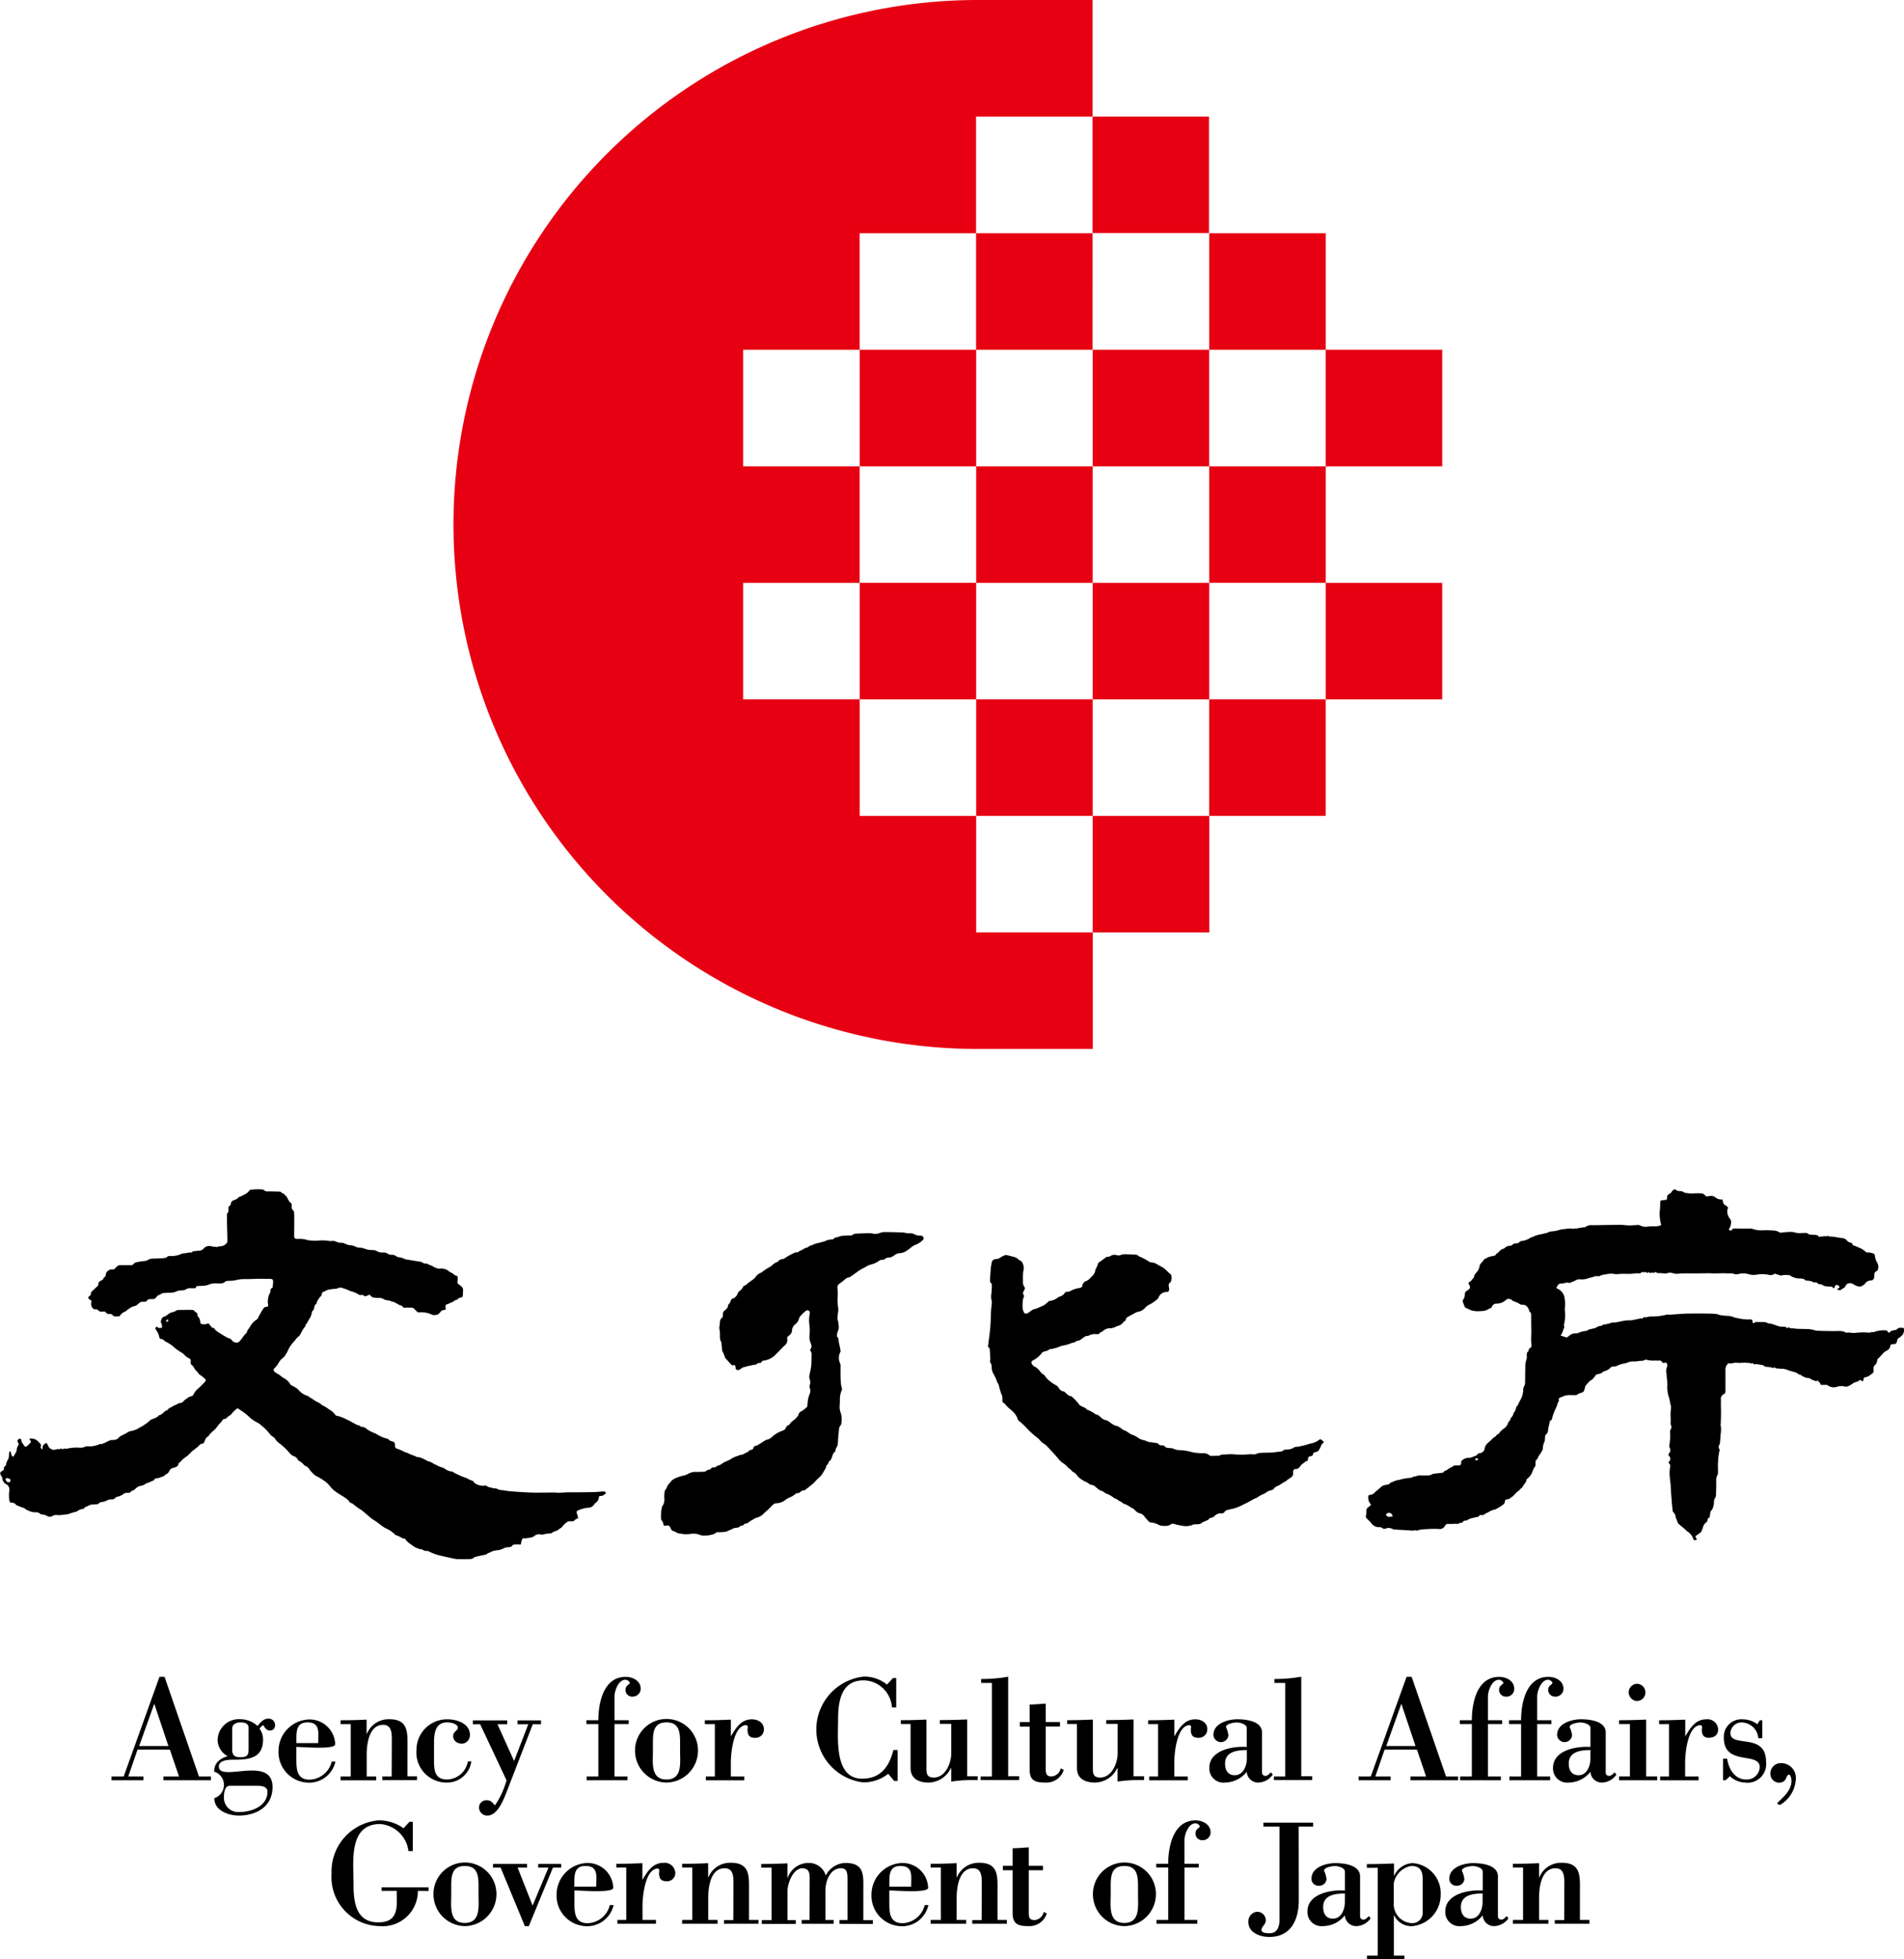 <svg xmlns="http://www.w3.org/2000/svg" width="78.057" height="80.32" viewBox="0 0 78.057 80.32"><g transform="translate(-565 -7052)"><g transform="translate(569.571 7120.733)"><path d="M10.868,136.671v-.156h.64l-.375-1.1H9.807l-.38,1.1h.624v.156H8.74v-.156h.5l1.467-4.084h.208l1.41,4.084h.489v.156Zm-.375-3.137-.619,1.733h1.2Z" transform="translate(-8.74 -132.425)"/><path d="M19.1,136.209c-.12,0-.208-.12-.25-.213-.073.005-.125.088-.167.135a.724.724,0,0,1,.146.453c0,.786-.63.822-1.218.822-.193,0-.593.01-.593.276,0,.676,2.2-.484,2.2.848,0,.791-.656,1.165-1.379,1.165-.427,0-1.009-.2-1.009-.713a.57.57,0,0,0-.005-1.087c0-.364.234-.536.552-.635a.773.773,0,0,1-.411-.645.871.871,0,0,1,.937-.869,1.048,1.048,0,0,1,.7.276c.114-.14.239-.3.447-.3a.261.261,0,0,1,.271.25C19.323,136.131,19.245,136.209,19.1,136.209Zm-.583,2.263H17.47c-.219,0-.245.307-.245.468a.585.585,0,0,0,.64.609c.484,0,1.145-.234,1.145-.827C19.011,138.467,18.693,138.472,18.516,138.472Zm-.276-2.336c0-.213-.135-.26-.328-.26-.172,0-.349.062-.349.26v.859c0,.229.1.307.323.307.245,0,.349-.042.349-.307v-.859Z" transform="translate(-12.616 -134.003)"/><path d="M23.055,138.376a1.251,1.251,0,0,1-1.155-1.285,1.294,1.294,0,0,1,1.223-1.3,1.048,1.048,0,0,1,1.1,1.015c0,.229-1.322.109-1.592.109v.5c0,.411.016.843.546.843a.969.969,0,0,0,.905-.744h.151A1.1,1.1,0,0,1,23.055,138.376Zm.031-2.466c-.411,0-.453.3-.453.635v.213h.895c0-.12.005-.229.005-.343C23.534,136.092,23.445,135.91,23.086,135.91Z" transform="translate(-15.053 -134.037)"/><path d="M28.5,138.273v-.156h.385l.005-1.493c0-.271,0-.624-.354-.624-.593,0-.676.812-.676,1.228v.89h.39v.156H26.79v-.156h.416v-2.149H26.79v-.156c.354,0,.713-.01,1.067-.026v.583h.01a.963.963,0,0,1,.916-.6c.812,0,.749.578.749,1.192v1.15h.39v.156H28.5Z" transform="translate(-17.398 -134.027)"/><path d="M33.993,138.371a1.234,1.234,0,0,1-1.223-1.348,1.25,1.25,0,0,1,1.275-1.244c.38,0,.916.172.916.635a.353.353,0,0,1-.307.364c-.2,0-.38-.1-.38-.317,0-.177.193-.224.193-.333,0-.172-.3-.224-.432-.224-.51,0-.546.468-.546.869v.687c0,.421.036.786.541.786a.893.893,0,0,0,.848-.744h.14A1,1,0,0,1,33.993,138.371Z" transform="translate(-20.267 -134.032)"/><path d="M39.666,136.011l-1.082,2.8c-.125.317-.369.952-.786.952a.336.336,0,0,1-.338-.312.3.3,0,0,1,.3-.317c.208,0,.224.088.354.208a3.439,3.439,0,0,0,.473-1.025l-1.082-2.3h-.3v-.156h1.41v.156h-.4l.682,1.509.583-1.509h-.442v-.156H40v.156h-.333Z" transform="translate(-22.392 -134.07)"/><path d="M48.049,133.242a.271.271,0,0,1-.286-.276c0-.193.161-.208.177-.291a.213.213,0,0,0-.182-.125c-.286,0-.447.453-.447.687v.973h.583v.156H47.31v2.149h.531v.156H46.17v-.156h.479v-2.149H46.16v-.156h.489c0-.708.208-1.779,1.119-1.779.286,0,.619.161.619.489A.331.331,0,0,1,48.049,133.242Z" transform="translate(-26.69 -132.425)"/><path d="M51.28,138.371a1.305,1.305,0,0,1-1.29-1.28,1.291,1.291,0,1,1,2.581,0A1.309,1.309,0,0,1,51.28,138.371Zm.557-1.53c0-.442.021-.937-.557-.937s-.557.489-.557.937v.25c0,.473-.1,1.155.557,1.155s.557-.682.557-1.155Z" transform="translate(-28.527 -134.032)"/><path d="M57.524,136.53c-.3,0-.3-.26-.271-.468l-.057-.052c-.546,0-.64,1.191-.64,1.53v.578h.552v.156H55.532v-.156H55.9v-2.149H55.49v-.156c.359,0,.713-.01,1.067-.026v.687c.2-.338.416-.7.859-.7.245,0,.494.13.494.406A.339.339,0,0,1,57.524,136.53Z" transform="translate(-31.165 -134.027)"/><path d="M67.47,136.7l-.25-.3a1.611,1.611,0,0,1-1.051.349,2.183,2.183,0,0,1,.047-4.334,1.471,1.471,0,0,1,.952.328l.245-.265h.135v1.2h-.177a1.18,1.18,0,0,0-1.16-1.108c-.921,0-1.046.859-1.046,1.6,0,.78-.166,2.43.983,2.43.765,0,1.108-.489,1.285-1.176h.172v1.27H67.47Z" transform="translate(-35.377 -132.42)"/><path d="M73,138.334v-.546H72.98a1.025,1.025,0,0,1-.905.588c-.406,0-.744-.151-.744-.6v-1.8h-.4v-.156c.349,0,.7-.01,1.051-.026v1.93c0,.245-.01.447.3.447.484,0,.718-.6.718-1v-1.2h-.468v-.156c.375,0,.744-.01,1.119-.026v2.331h.432v.156A6.263,6.263,0,0,0,73,138.334Z" transform="translate(-38.572 -134.037)"/><path d="M77.22,136.666v-.156h.463v-3.835h-.442v-.161a6.092,6.092,0,0,0,1.108-.094V136.5H78.8v.156H77.22Z" transform="translate(-41.589 -132.42)"/><path d="M81.366,137.781c-.421,0-.65-.078-.65-.536v-1.759h-.4V135.3h.4v-.718c.219,0,.442-.026.661-.036v.754h.583v.182h-.583v1.707c0,.187,0,.343.239.343a.419.419,0,0,0,.375-.333l.125.062A.745.745,0,0,1,81.366,137.781Z" transform="translate(-43.076 -133.442)"/><path d="M86.106,138.334v-.546H86.09a1.025,1.025,0,0,1-.905.588c-.406,0-.744-.151-.744-.6v-1.8h-.4v-.156c.349,0,.7-.01,1.051-.026v1.93c0,.245-.01.447.3.447.484,0,.718-.6.718-1v-1.2h-.468v-.156c.375,0,.744-.01,1.119-.026v2.331h.432v.156A6.263,6.263,0,0,0,86.106,138.334Z" transform="translate(-44.861 -134.037)"/><path d="M92.454,136.53c-.3,0-.3-.26-.271-.468l-.052-.052c-.546,0-.64,1.191-.64,1.53v.578h.552v.156H90.462v-.156h.364v-2.149H90.42v-.156c.359,0,.713-.01,1.072-.026v.687c.2-.338.416-.7.859-.7.245,0,.494.13.494.406A.348.348,0,0,1,92.454,136.53Z" transform="translate(-47.921 -134.027)"/><path d="M97.254,138.366a.463.463,0,0,1-.479-.442,1.155,1.155,0,0,1-.895.442.578.578,0,0,1-.64-.6c0-.734.973-.9,1.535-.859v-.775c0-.161-.281-.229-.406-.229-.1,0-.447.047-.447.187a1.119,1.119,0,0,1,.1.343.308.308,0,0,1-.614-.021c0-.473.6-.64.978-.64.364,0,1.015.073,1.015.546v1.655a.134.134,0,0,0,.146.12c.078,0,.166-.094.219-.146l.073.094A.739.739,0,0,1,97.254,138.366Zm-.479-1.332c-.385,0-.89.057-.89.552,0,.265.109.479.4.479.354,0,.494-.4.494-.687v-.343Z" transform="translate(-50.233 -134.027)"/><path d="M100.33,136.666v-.156h.463v-3.835h-.442v-.161a6,6,0,0,0,1.1-.094V136.5h.447v.156H100.33Z" transform="translate(-52.675 -132.42)"/><path d="M109.128,136.671v-.156h.64l-.375-1.1h-1.327l-.38,1.1h.624v.156H107v-.156h.5l1.467-4.084h.208l1.41,4.084h.494v.156Zm-.375-3.137-.619,1.733h1.2Z" transform="translate(-55.874 -132.425)"/><path d="M116.874,133.242a.275.275,0,0,1-.291-.276c0-.193.161-.208.177-.291a.214.214,0,0,0-.187-.125c-.281,0-.447.453-.447.687v.973h.583v.156h-.583v2.149h.531v.156h-1.67v-.156h.479v-2.149h-.494v-.156h.494c0-.708.208-1.779,1.119-1.779.291,0,.619.161.619.489A.313.313,0,0,1,116.874,133.242Z" transform="translate(-59.697 -132.425)"/><path d="M120.749,133.242a.275.275,0,0,1-.291-.276c0-.193.161-.208.177-.291a.213.213,0,0,0-.182-.125c-.281,0-.447.453-.447.687v.973h.583v.156h-.583v2.149h.531v.156h-1.67v-.156h.479v-2.149h-.494v-.156h.494c0-.708.208-1.779,1.119-1.779.291,0,.619.161.619.489A.326.326,0,0,1,120.749,133.242Z" transform="translate(-61.558 -132.425)"/><path d="M124.334,138.366a.463.463,0,0,1-.479-.442,1.155,1.155,0,0,1-.895.442.578.578,0,0,1-.64-.6c0-.734.973-.9,1.535-.859v-.775c0-.161-.281-.229-.406-.229-.1,0-.447.047-.447.187a1.119,1.119,0,0,1,.1.343.308.308,0,0,1-.614-.021c0-.473.6-.64.978-.64.364,0,1.015.073,1.015.546v1.655c0,.078.078.12.151.12s.167-.094.213-.146l.073.094A.739.739,0,0,1,124.334,138.366Zm-.479-1.332c-.385,0-.89.057-.89.552,0,.265.109.479.4.479.359,0,.489-.4.489-.687Z" transform="translate(-63.223 -134.027)"/><path d="M127.52,136.934v-.156h.447v-2.149h-.447v-.156c.369,0,.739-.01,1.113-.026v2.331h.453v.156Zm.728-3.247a.369.369,0,0,1-.333-.375.358.358,0,0,1,.333-.333.354.354,0,1,1,0,.708Z" transform="translate(-65.717 -132.689)"/><path d="M132.714,136.53c-.3,0-.3-.26-.271-.468l-.057-.052c-.546,0-.64,1.191-.64,1.53v.578h.552v.156h-1.577v-.156h.364v-2.149h-.406v-.156c.359,0,.713-.01,1.072-.026v.687c.2-.338.416-.7.859-.7a.435.435,0,0,1,.489.406C133.1,136.42,132.933,136.53,132.714,136.53Z" transform="translate(-67.233 -134.027)"/><path d="M136.615,138.371a.949.949,0,0,1-.614-.26l-.182.167h-.1v-.885h.167c.062.416.307.853.78.853a.53.53,0,0,0,.557-.5c0-.661-1.472-.031-1.472-1.212a.716.716,0,0,1,.775-.754,1.01,1.01,0,0,1,.6.2l.1-.161h.1v.734h-.161a.7.7,0,0,0-.645-.645.458.458,0,0,0-.5.432c0,.63,1.462-.047,1.462,1.181A.764.764,0,0,1,136.615,138.371Z" transform="translate(-69.651 -134.032)"/><path d="M139.851,140.937c-.057,0-.125-.01-.12-.078.25-.245.578-.51.578-.905,0-.057-.031-.25-.1-.25-.146,0-.057.328-.427.328a.362.362,0,0,1-.338-.385.422.422,0,0,1,.447-.416.6.6,0,0,1,.593.676A1.3,1.3,0,0,1,139.851,140.937Z" transform="translate(-71.435 -135.687)"/><path d="M29.618,146.628a1.441,1.441,0,0,1-1.561,1.446,2.009,2.009,0,0,1-1.977-2.159A2.1,2.1,0,0,1,28,143.74a1.719,1.719,0,0,1,1.03.323l.245-.265h.135v1.2h-.177a1.268,1.268,0,0,0-1.16-1.108c-1.3,0-1.093,1.525-1.093,2.43,0,.728.073,1.6,1.015,1.6.65,0,.775-.375.76-.942l-.005-.349H28.13v-.146h1.925v.151Z" transform="translate(-17.058 -137.85)"/><path d="M35.4,149.681a1.305,1.305,0,0,1-1.29-1.28,1.291,1.291,0,1,1,2.581,0A1.312,1.312,0,0,1,35.4,149.681Zm.557-1.535c0-.442.016-.931-.562-.931s-.557.489-.557.931v.25c0,.473-.1,1.155.557,1.155s.562-.682.562-1.155Z" transform="translate(-20.91 -139.457)"/><path d="M41.256,147.321l-.989,2.4h-.161l-.994-2.4H38.8v-.151h1.394v.151h-.385l.614,1.556.65-1.556h-.421v-.151h.942v.151Z" transform="translate(-23.159 -139.495)"/><path d="M44.965,149.686A1.251,1.251,0,0,1,43.81,148.4a1.3,1.3,0,0,1,1.223-1.3,1.048,1.048,0,0,1,1.1,1.015c0,.224-1.322.109-1.592.109v.5c0,.411.016.843.546.843a.969.969,0,0,0,.905-.744h.156A1.113,1.113,0,0,1,44.965,149.686Zm.026-2.466c-.411,0-.453.3-.453.635v.213h.895c0-.12.01-.229.01-.343C45.444,147.4,45.35,147.22,44.991,147.22Z" transform="translate(-25.563 -139.462)"/><path d="M50.554,147.834c-.3,0-.3-.26-.271-.468l-.052-.052c-.546,0-.64,1.191-.64,1.53v.578h.552v.156H48.562v-.156h.364v-2.149H48.52v-.151c.354,0,.713-.01,1.067-.026v.687c.2-.338.416-.7.859-.7a.435.435,0,0,1,.489.406A.334.334,0,0,1,50.554,147.834Z" transform="translate(-27.822 -139.452)"/><path d="M55.417,149.583v-.156H55.8l.005-1.493c0-.271,0-.63-.359-.63-.6,0-.676.812-.676,1.228v.89h.385v.156H53.7v-.156h.416v-2.149H53.7v-.151c.359,0,.713-.01,1.067-.026v.583h.01a.958.958,0,0,1,.916-.6c.812,0,.749.578.749,1.192v1.15h.39v.156H55.417Z" transform="translate(-30.307 -139.452)"/><path d="M63.14,149.587v-.156h.328v-1.66c0-.2.005-.463-.26-.463-.463,0-.645.541-.645.921v1.2H62.9v.156H61.59v-.156h.323l.005-1.733c0-.213-.047-.385-.3-.385-.385,0-.609.619-.609.937v1.186h.338v.156H59.956v-.156h.4v-2.149H59.93v-.151c.364,0,.718-.01,1.077-.026v.593h.01a.9.9,0,0,1,.853-.609.717.717,0,0,1,.708.515.934.934,0,0,1,.8-.515c.812,0,.739.526.739,1.145v1.2h.39v.156Z" transform="translate(-33.295 -139.457)"/><path d="M69.775,149.686A1.251,1.251,0,0,1,68.62,148.4a1.3,1.3,0,0,1,1.223-1.3,1.048,1.048,0,0,1,1.1,1.015c0,.224-1.322.109-1.592.109v.5c0,.411.016.843.546.843a.969.969,0,0,0,.905-.744h.151A1.1,1.1,0,0,1,69.775,149.686Zm.031-2.466c-.411,0-.453.3-.453.635v.213h.895c0-.12.005-.229.005-.343C70.254,147.4,70.16,147.22,69.806,147.22Z" transform="translate(-37.464 -139.462)"/><path d="M74.987,149.583v-.156h.385l.005-1.493c0-.271,0-.63-.354-.63-.593,0-.676.812-.676,1.228v.89h.39v.156H73.28v-.156H73.7v-2.149H73.28v-.151c.359,0,.713-.01,1.067-.026v.583h.01a.963.963,0,0,1,.916-.6c.812,0,.749.578.749,1.192v1.15h.385v.156h-1.42Z" transform="translate(-39.699 -139.452)"/><path d="M80.026,149.091c-.421,0-.65-.078-.65-.536V146.8h-.4v-.182h.4V145.9c.224,0,.442-.026.661-.036v.754h.583v.182h-.583V148.5c0,.193,0,.343.239.343a.414.414,0,0,0,.375-.333l.125.062A.745.745,0,0,1,80.026,149.091Z" transform="translate(-42.433 -138.867)"/><path d="M87.36,149.681a1.3,1.3,0,0,1-1.29-1.28,1.291,1.291,0,1,1,2.581,0A1.312,1.312,0,0,1,87.36,149.681Zm.557-1.535c0-.442.016-.931-.562-.931s-.557.489-.557.931v.25c0,.473-.1,1.155.557,1.155s.562-.682.562-1.155Z" transform="translate(-45.834 -139.457)"/><path d="M92.954,144.552a.271.271,0,0,1-.286-.276c0-.193.161-.208.177-.291a.213.213,0,0,0-.182-.125c-.281,0-.447.453-.447.687v.973H92.8v.151h-.583v2.149h.526v.156H91.07v-.156h.479V145.67H91.06v-.151h.489c0-.708.208-1.779,1.119-1.779.286,0,.619.161.619.494A.322.322,0,0,1,92.954,144.552Z" transform="translate(-48.228 -137.85)"/><path d="M100.38,144.076l.005,3.018c0,.775-.3,1.509-1.207,1.509-.369,0-.859-.161-.859-.609a.391.391,0,0,1,.354-.421.35.35,0,0,1,.359.359c0,.156-.177.25-.177.385s.245.135.333.135c.328,0,.406-.291.406-.557v-3.814h-.661v-.161h2.04v.161h-.593Z" transform="translate(-51.71 -137.936)"/><path d="M104.984,149.686a.463.463,0,0,1-.479-.442,1.155,1.155,0,0,1-.895.442.578.578,0,0,1-.64-.6c0-.728.968-.9,1.535-.859v-.775c0-.161-.281-.229-.406-.229-.1,0-.447.047-.447.193a1.069,1.069,0,0,1,.1.343.292.292,0,0,1-.3.271.285.285,0,0,1-.317-.286c0-.473.593-.64.978-.64.364,0,1.015.073,1.015.546V149.3a.134.134,0,0,0,.146.12c.078,0,.167-.094.213-.146l.073.094A.739.739,0,0,1,104.984,149.686Zm-.479-1.337c-.385,0-.89.057-.89.552,0,.265.109.479.4.479.354,0,.489-.39.489-.687Z" transform="translate(-53.941 -139.462)"/><path d="M109.523,149.691a.776.776,0,0,1-.754-.442h-.01V150.9h.432v.156h-1.535V150.9h.442v-3.6h-.447v-.151c.369,0,.744-.01,1.113-.026v.5h.01a.871.871,0,0,1,.754-.515,1.239,1.239,0,0,1,1.15,1.285A1.287,1.287,0,0,1,109.523,149.691Zm.416-1.925c0-.333-.1-.541-.468-.541a.88.88,0,0,0-.718.713v.812a.779.779,0,0,0,.708.817.427.427,0,0,0,.479-.473Z" transform="translate(-56.186 -139.467)"/><path d="M115.844,149.686a.463.463,0,0,1-.479-.442,1.155,1.155,0,0,1-.895.442.578.578,0,0,1-.64-.6c0-.728.973-.9,1.535-.859v-.775c0-.161-.281-.229-.406-.229-.1,0-.447.047-.447.193a1.069,1.069,0,0,1,.1.343.292.292,0,0,1-.3.271.285.285,0,0,1-.317-.286c0-.473.593-.64.978-.64.364,0,1.015.073,1.015.546V149.3a.134.134,0,0,0,.146.12c.083,0,.166-.094.213-.146l.073.094A.755.755,0,0,1,115.844,149.686Zm-.484-1.337c-.385,0-.89.057-.89.552,0,.265.114.479.4.479.354,0,.489-.39.489-.687Z" transform="translate(-59.15 -139.462)"/><path d="M120.877,149.583v-.156h.385l.005-1.493c0-.271,0-.63-.359-.63-.6,0-.676.812-.676,1.228v.89h.385v.156H119.16v-.156h.416v-2.149h-.416v-.151c.354,0,.713-.01,1.072-.026v.583h.01a.963.963,0,0,1,.916-.6c.812,0,.749.578.749,1.192v1.15h.39v.156h-1.42Z" transform="translate(-61.707 -139.452)"/></g><g transform="translate(565 7100.744)"><path d="M23.658,107.493c-.062.031-.125.047-.156.1-.016.021-.073.026-.109.031s-.068-.01-.1-.005a.2.2,0,0,0-.083.031.745.745,0,0,0-.187.172c-.052.078-.14.1-.2.161a.062.062,0,0,1-.047.026.464.464,0,0,0-.193.088c-.031.026-.088.021-.13.026a.805.805,0,0,0-.161.021.364.364,0,0,1-.182.016.3.3,0,0,0-.26.073.315.315,0,0,1-.151.057c-.073.01-.14.026-.208.031a.337.337,0,0,1-.1-.01.452.452,0,0,0-.073.208c0,.052-.026.062-.078.052s-.25-.005-.271.031c-.052.083-.125.078-.213.083a.417.417,0,0,0-.177.057.643.643,0,0,1-.26.068.782.782,0,0,0-.265.078c-.047.031-.114.036-.156.088-.01.016-.052.016-.083.021-.125.026-.25.052-.375.083a.1.1,0,0,0-.042.021.252.252,0,0,1-.177.068c-.125.005-.25.005-.38.005-.057,0-.12,0-.177-.005-.073-.01-.146-.026-.219-.042-.2-.047-.411-.088-.614-.146a2.975,2.975,0,0,1-.3-.125.186.186,0,0,0-.057-.021.279.279,0,0,1-.229-.073c-.005-.005-.021,0-.036,0s-.021.01-.026.005a1.509,1.509,0,0,1-.213-.083c-.078-.042-.14-.1-.213-.146a.791.791,0,0,1-.167-.156c-.016-.021-.036-.052-.052-.052-.12,0-.193-.1-.3-.12a.294.294,0,0,1-.13-.083,1.082,1.082,0,0,0-.3-.2,1.379,1.379,0,0,1-.26-.166,2.844,2.844,0,0,0-.328-.229,1.618,1.618,0,0,1-.146-.12c-.083-.068-.161-.14-.245-.208-.062-.052-.135-.088-.2-.135s-.12-.094-.182-.14a.218.218,0,0,0-.073-.047.167.167,0,0,1-.114-.088.438.438,0,0,0-.125-.114c-.094-.068-.193-.125-.291-.187a2.462,2.462,0,0,1-.224-.161,1.793,1.793,0,0,1-.135-.146A1.065,1.065,0,0,0,13.3,106a2.309,2.309,0,0,0-.39-.239.59.59,0,0,1-.151-.13,1.8,1.8,0,0,1-.13-.151.269.269,0,0,0-.161-.13.144.144,0,0,1-.047-.036.75.75,0,0,0-.208-.172.083.083,0,0,1-.047-.047.282.282,0,0,0-.172-.146.371.371,0,0,1-.172-.135,2.582,2.582,0,0,0-.427-.4.623.623,0,0,1-.166-.182c-.026-.047-.088-.073-.13-.109-.016-.016-.042-.026-.052-.042a2.187,2.187,0,0,0-.39-.4c-.1-.1-.239-.135-.343-.224a.551.551,0,0,0-.057-.036c-.078-.068-.146-.14-.224-.2-.094-.078-.2-.14-.3-.213a.057.057,0,0,0-.078.005,1.3,1.3,0,0,0-.224.224.25.25,0,0,1-.057.047.54.54,0,0,0-.088.062c-.042.036-.078.094-.151.083a.079.079,0,0,0-.052.042.714.714,0,0,1-.13.151c-.042.047-.078.1-.12.151a.6.6,0,0,1-.109.12,1.06,1.06,0,0,0-.224.234c-.005.005-.005.01-.01.016-.109.047-.125.151-.167.239-.016.031-.031.057-.068.057-.1.005-.14.083-.2.135a1,1,0,0,1-.088.068c-.042.036-.083.068-.125.1s-.068.062-.1.1c-.005.005-.016.01-.021.016-.1.114-.26.182-.354.312a.113.113,0,0,1-.047.036.094.094,0,0,0-.052.073c-.01.078-.073.109-.146.135a.671.671,0,0,0-.109.031.2.2,0,0,0-.114.109.247.247,0,0,1-.083.109c-.042.036-.1.052-.135.1-.005.01-.026.01-.042.016l-.161.062a.625.625,0,0,1-.1.016c-.042.005-.078.01-.094.052s-.073.052-.109.068a2.016,2.016,0,0,1-.187.078c-.021.01-.057.01-.073.031a.271.271,0,0,1-.161.073.465.465,0,0,0-.25.13.2.2,0,0,1-.1.068.2.2,0,0,0-.073.042.156.156,0,0,1-.146.057.257.257,0,0,0-.2.068.573.573,0,0,1-.208.088.2.2,0,0,0-.1.052.153.153,0,0,1-.146.057.359.359,0,0,0-.2.052.746.746,0,0,1-.224.062.143.143,0,0,0-.1.052.123.123,0,0,1-.078.036c-.052.005-.1.01-.156.01a.4.4,0,0,0-.208.057.524.524,0,0,1-.078.036c-.021.005-.047.01-.052.021-.036.078-.114.068-.182.088a.679.679,0,0,0-.135.073.1.1,0,0,1-.042.021,2.18,2.18,0,0,0-.328.1c-.114.016-.234.026-.349.042a.63.63,0,0,1-.1-.005.3.3,0,0,0-.2.042.2.2,0,0,1-.213-.005.507.507,0,0,0-.208-.062.113.113,0,0,1-.073-.026.279.279,0,0,0-.229-.062.611.611,0,0,1-.213-.052.636.636,0,0,1-.088-.036.494.494,0,0,1-.088-.052c-.016-.01-.026-.036-.042-.036a1.685,1.685,0,0,1-.271-.1.156.156,0,0,1-.052-.021.236.236,0,0,0-.2-.1c-.047,0-.068-.021-.078-.068a1.176,1.176,0,0,1-.005-.427.285.285,0,0,0-.021-.146.221.221,0,0,0-.1-.109.292.292,0,0,1-.166-.239.2.2,0,0,0-.042-.1c-.047-.083-.052-.083-.036-.161l.146-.1a.11.11,0,0,1,.042-.14c.052-.036.036-.1.062-.151.01-.021.01-.052.026-.068a.394.394,0,0,0,.073-.239.776.776,0,0,1,.01-.109.311.311,0,0,1,.031-.057c.073.068.021.2.14.234.031-.057.062-.109.094-.161a.234.234,0,0,0,.036-.094.514.514,0,0,1,.068-.213.094.094,0,0,0-.01-.12c-.031-.031-.021-.068-.005-.1a.08.08,0,0,1,.083-.047.056.056,0,0,1,.062.057c0,.094.073.151.114.224.031.052.078.052.125.01s.083-.078.125-.12a.075.075,0,0,0,0-.109l-.036-.052a.023.023,0,0,0,.005-.016.392.392,0,0,1,.354.114.272.272,0,0,0,.052.057.126.126,0,0,1,.057.146c-.016.068,0,.083.083.12a.188.188,0,0,1,.078-.224c.052-.047.078-.042.109.016.016.031.026.057.042.088a.285.285,0,0,0,.161.13.251.251,0,0,0,.151-.005.238.238,0,0,1,.135-.01c.021.005.047-.021.073-.031.021.01.047.021.073.036.031-.021.073-.057.114-.021.005.005.021,0,.026,0a1.741,1.741,0,0,1,.546-.047.417.417,0,0,0,.2-.031.371.371,0,0,1,.182-.026.394.394,0,0,0,.135-.005.969.969,0,0,0,.3-.083c.016-.01.057,0,.094,0,0,0,.01-.021.026-.021.146-.031.255-.151.421-.151a.3.3,0,0,0,.265-.114.226.226,0,0,1,.036-.031c.073-.042.151-.078.229-.12.026-.01.047-.031.073-.042a.414.414,0,0,1,.13-.057.9.9,0,0,0,.38-.151.786.786,0,0,0,.094-.047c.036-.021.073-.047.109-.073.1-.057.172-.14.26-.2.036-.026.088-.026.125-.047.062-.036.14-.052.182-.12.005-.005.01-.01.016-.01.109-.016.166-.109.245-.167a.163.163,0,0,1,.052-.026c.016-.005.036-.01.042-.021a.381.381,0,0,1,.166-.12c.047-.021.083-.062.13-.073.088-.026.156-.1.26-.1a.129.129,0,0,0,.078-.042,1.04,1.04,0,0,1,.182-.151.388.388,0,0,1,.161-.078.141.141,0,0,0,.1-.083.663.663,0,0,1,.156-.208,3.588,3.588,0,0,0,.317-.312.074.074,0,0,0-.016-.12,1.124,1.124,0,0,0-.172-.14c-.078-.036-.1-.114-.161-.166a.642.642,0,0,1-.114-.151.261.261,0,0,0-.1-.114c-.021-.01-.026-.057-.031-.083a.448.448,0,0,1,.005-.083.116.116,0,0,0-.073-.1.485.485,0,0,1-.2-.151.462.462,0,0,0-.114-.083c-.068-.047-.135-.088-.2-.135-.031-.021-.062-.052-.094-.078a.814.814,0,0,0-.109-.088,1.168,1.168,0,0,0-.245-.146.093.093,0,0,1-.036-.026.231.231,0,0,0-.151-.083c-.047-.005-.062-.042-.068-.078a.71.71,0,0,0-.14-.3.081.081,0,0,1-.016-.057c.005-.062.052-.083.1-.036s.1.005.156.021a.251.251,0,0,0-.016-.187c-.047-.083,0-.156.031-.224.016-.031.078-.047.12-.068a.688.688,0,0,0,.1-.062.465.465,0,0,1,.213-.109.28.28,0,0,0,.109-.042.262.262,0,0,1,.172-.047c.14,0,.281-.005.421-.005a1.1,1.1,0,0,1,.135.01.07.07,0,0,1,.047.026.144.144,0,0,0,.083.073.074.074,0,0,1,.047.078.157.157,0,0,0,.057.125.257.257,0,0,1,.042.094c.01.036.016.078.026.12a.08.08,0,0,0,.094.062c.057,0,.12.021.177-.021a.071.071,0,0,1,.094.026c.031.042.068.083.1.125a.043.043,0,0,0,.031.021c.068-.005.083.047.114.083a.78.78,0,0,0,.13.1c.088.057.177.114.271.167a.922.922,0,0,0,.161.078.217.217,0,0,1,.114.078.241.241,0,0,0,.245.094.1.1,0,0,0,.042-.021,1.765,1.765,0,0,0,.135-.151.906.906,0,0,1,.177-.219.028.028,0,0,0,.016-.021c.01-.1.1-.161.135-.245a.837.837,0,0,1,.271-.286c.01-.01.031-.016.036-.031a3.872,3.872,0,0,1,.229-.406.152.152,0,0,1,.13-.083c.073-.01.073-.01.073-.083a1.289,1.289,0,0,1-.016-.14.789.789,0,0,1,.016-.109.565.565,0,0,1,.078-.239.159.159,0,0,0,.016-.088c.005-.047.01-.088.062-.109a.061.061,0,0,0,.031-.052c.005-.073.016-.151.016-.224s-.036-.1-.114-.1c-.135,0-.265-.005-.4-.005s-.255.005-.38.01-.255,0-.38.005a1.507,1.507,0,0,0-.213.031.933.933,0,0,1-.265.036c-.052,0-.1.005-.156.01a.067.067,0,0,0-.052.021c-.068.083-.167.073-.26.078-.052.005-.1-.01-.156-.005a.786.786,0,0,0-.286.062.866.866,0,0,1-.286.042.921.921,0,0,1-.12.005c-.042,0-.078.005-.094.052s-.042.042-.078.042H7.788A.317.317,0,0,0,7.6,98.1a.328.328,0,0,1-.156.052l-.172.016a.039.039,0,0,0-.026.005.713.713,0,0,1-.4.078c-.062.005-.125.01-.182.01a.077.077,0,0,0-.047.01c-.078.042-.156.078-.229.12-.01.005-.01.026-.021.042a.168.168,0,0,1-.156.078c-.042,0-.083.005-.125.005a.105.105,0,0,0-.1.057.114.114,0,0,1-.109.047c-.031,0-.057.005-.088.005-.1-.005-.146.078-.219.125a.218.218,0,0,1-.062.042.654.654,0,0,0-.291.135c-.026.021-.052.036-.078.057s-.026.036-.042.036a.4.4,0,0,0-.224.177.064.064,0,0,1-.042.021c-.057.005-.12.005-.177.005a.091.091,0,0,1-.062-.031.141.141,0,0,0-.14-.068.168.168,0,0,1-.161-.068c-.031-.047-.083-.036-.125-.031a.191.191,0,0,1-.193-.062.141.141,0,0,0-.1-.031.144.144,0,0,1-.14-.078.243.243,0,0,1-.036-.2c.016-.068.005-.083-.062-.12s-.083-.1-.021-.14a.151.151,0,0,0,.073-.151v-.016c.1-.088.187-.172.276-.255a.128.128,0,0,0,.026-.078.124.124,0,0,1,.073-.12c.057-.031.135-.057.146-.14.088-.036.078-.125.1-.193a.276.276,0,0,1,.26-.146.1.1,0,0,0,.1-.036.6.6,0,0,1,.135-.12.178.178,0,0,1,.094-.016h.4a.157.157,0,0,0,.151-.068c.016-.026.057-.036.088-.047a1.286,1.286,0,0,1,.151-.031c.052-.01.1-.016.156-.021a.371.371,0,0,0,.2-.062.294.294,0,0,1,.12-.036c.135-.01.265-.01.4-.016.068-.005.135-.016.208-.026.005,0,.016-.005.016-.01.042-.068.109-.057.172-.062a.871.871,0,0,0,.427-.083.458.458,0,0,1,.172-.026.7.7,0,0,1,.229-.031.043.043,0,0,0,.042-.016c.026-.047.073-.036.109-.042l.156-.016a.266.266,0,0,0,.2-.078.316.316,0,0,1,.364-.094.144.144,0,0,0,.047.005l.146.016a.489.489,0,0,1,.125-.031.333.333,0,0,0,.271-.13.131.131,0,0,0,.031-.088c0-.156-.005-.312-.01-.468-.005-.2-.01-.4-.01-.6a.1.1,0,0,1,.021-.068.175.175,0,0,0,.042-.14c0-.068-.016-.14.068-.182.026-.01.031-.057.036-.094a.135.135,0,0,1,.078-.1c.078-.042.177-.057.229-.135.005-.01.021-.016.036-.021a1.013,1.013,0,0,0,.213-.1.436.436,0,0,0,.193-.156.091.091,0,0,1,.073-.036,2.014,2.014,0,0,1,.468-.01.1.1,0,0,1,.062.026.2.2,0,0,0,.172.052c.151,0,.3.005.447.01a.11.11,0,0,1,.109.047c.005.01.021.026.031.021.062,0,.078.057.114.083.088.062.1.167.161.239.01.016.016.042.031.047.083.031.073.1.073.172a.166.166,0,0,0,.068.166c.016.01.021.036.026.057.005.068.01.13.01.2,0,.26,0,.515-.005.77,0,.109.026.135.135.135h.146a1,1,0,0,1,.276.052,2.135,2.135,0,0,0,.447.016,1.721,1.721,0,0,1,.463.021c.021.005.042-.005.068-.005a.351.351,0,0,1,.213.042.407.407,0,0,0,.182.031.434.434,0,0,1,.193.057.469.469,0,0,0,.146.042.643.643,0,0,1,.26.068.388.388,0,0,0,.161.036.8.8,0,0,1,.245.057.455.455,0,0,0,.14.031c.073.01.14.01.213.016a.2.2,0,0,1,.083.026.437.437,0,0,0,.276.068.308.308,0,0,1,.208.062.237.237,0,0,0,.135.031.3.3,0,0,1,.208.068.205.205,0,0,0,.078.031.633.633,0,0,1,.239.068.4.4,0,0,0,.12.031c.083.016.172.026.26.042s.172.026.26.042a.222.222,0,0,1,.094.031.235.235,0,0,0,.161.047.089.089,0,0,1,.036.005c.088.052.193.073.276.13a.532.532,0,0,0,.2.073.141.141,0,0,0,.047,0,.479.479,0,0,1,.39.12c.068.047.161.073.213.14a.121.121,0,0,0,.052.021c.068.021.083.042.083.109,0,.052-.01.1-.01.151a.1.1,0,0,0,.057.109.584.584,0,0,1,.135.114.177.177,0,0,1,.036.114c0,.078-.01.151-.01.224a.085.085,0,0,1-.078.083.169.169,0,0,0-.14.083l-.005.005c-.109,0-.161.1-.26.12a.392.392,0,0,0-.068.031.439.439,0,0,1-.073.031.1.1,0,0,0-.083.14c.021.078.016.088-.073.1a.184.184,0,0,0-.13.073.619.619,0,0,1-.1.1.084.084,0,0,1-.057.026,1.283,1.283,0,0,1-.135.01.152.152,0,0,1-.047-.01,1.009,1.009,0,0,0-.552-.1.1.1,0,0,1-.083-.036c-.187-.187-.12-.156-.4-.161-.031,0-.057.005-.088.005a.113.113,0,0,1-.1-.042c-.01-.016-.021-.036-.036-.042-.151-.026-.26-.161-.421-.172-.062-.052-.14-.036-.213-.057a.322.322,0,0,1-.1-.036.336.336,0,0,0-.213-.052,1.1,1.1,0,0,1-.229-.021c-.031-.005-.057-.036-.083-.057a.589.589,0,0,1-.057-.057,1.085,1.085,0,0,1-.125.052.1.1,0,0,1-.125-.021c-.01-.01-.036-.026-.052-.021-.094.036-.156-.026-.224-.062a1.159,1.159,0,0,0-.224-.083.636.636,0,0,1-.125-.052c-.031-.01-.057-.026-.088-.036-.052-.016-.1-.031-.156-.052a.231.231,0,0,0-.177.01.39.39,0,0,1-.083.026,1.712,1.712,0,0,0-.328.042c-.078.021-.14.078-.224.1-.016.005-.021.042-.026.068a.144.144,0,0,1-.068.12.227.227,0,0,0-.042.052c-.021.031-.042.068-.062.1-.01.021-.031.042-.031.068a.122.122,0,0,1-.057.094.143.143,0,0,0-.042.078c-.016.068-.01.14-.083.187-.016.01-.016.042-.021.057a.792.792,0,0,1-.078.229c-.068.088-.1.193-.172.271l-.005.005c-.01.094-.094.151-.135.234a1.991,1.991,0,0,1-.13.229c-.01.016-.031.021-.047.031-.036.036-.068.073-.1.109a.543.543,0,0,1-.078.1,1.2,1.2,0,0,0-.239.359,1.468,1.468,0,0,1-.135.229.653.653,0,0,1-.125.114.887.887,0,0,0-.12.156.762.762,0,0,1-.167.219.091.091,0,0,0-.01.14.648.648,0,0,0,.114.083.582.582,0,0,1,.151.1.755.755,0,0,0,.151.1.622.622,0,0,1,.239.239.1.1,0,0,0,.031.036,2.061,2.061,0,0,1,.234.13c.047.031.083.088.13.125a.7.7,0,0,0,.291.177.263.263,0,0,1,.088.052c.088.052.172.109.26.167a.183.183,0,0,0,.042.026.709.709,0,0,1,.224.14c.047.026.094.047.14.073.021.01.042.031.062.042s.062.047.094.068a.693.693,0,0,1,.245.213.093.093,0,0,0,.057.042,1.432,1.432,0,0,1,.416.156c.021.01.042.016.062.026.047.021.088.047.135.073.078.042.151.083.229.12.052.021.114.016.151.073a.032.032,0,0,0,.036.01.241.241,0,0,1,.193.078,1.528,1.528,0,0,0,.286.156,1.317,1.317,0,0,1,.172.083,1.282,1.282,0,0,0,.323.146c.026.01.052.01.073.021a.1.1,0,0,1,.057.031.231.231,0,0,0,.13.073c.109.026.135.062.13.172a.118.118,0,0,0,.094.135,1.365,1.365,0,0,1,.239.1c.078.047.166.057.239.1.1.057.213.073.312.13.01.005.016.01.026.01a.6.6,0,0,1,.281.088c.052.021.1.052.156.078.005,0,.01.01.016.01.12.016.208.1.312.14a.163.163,0,0,1,.052.026.526.526,0,0,0,.156.068.463.463,0,0,1,.172.078.516.516,0,0,0,.245.1c.026.005.057.005.073.021a1.137,1.137,0,0,0,.208.109,2.359,2.359,0,0,0,.359.146.671.671,0,0,1,.083.047,1.059,1.059,0,0,0,.114.047.137.137,0,0,1,.1.073c.021.036.068.052.1.078a.589.589,0,0,0,.338.062c.026,0,.062-.005.078.005.073.078.187.062.271.1a.088.088,0,0,0,.026.01.229.229,0,0,1,.182.042.629.629,0,0,0,.2.031,2.709,2.709,0,0,0,.286.042c.265.021.531.042.791.052.208.01.416.005.624.005.125,0,.25-.005.38-.005.057,0,.109.01.167.01.114,0,.229-.01.349-.016.354-.005.708,0,1.061-.01.14,0,.281-.016.427-.026.01,0,.026-.005.036,0,.031.01.078,0,.088.047s-.026.052-.052.073a.2.2,0,0,1-.156.062.06.06,0,0,0-.073.068.315.315,0,0,1-.151.229c-.01.01-.026.021-.031.036a.292.292,0,0,1-.271.151,1.436,1.436,0,0,0-.4.109c-.057.021-.068.052-.052.114a1.111,1.111,0,0,0,.047.14A.066.066,0,0,0,23.658,107.493ZM.238,105.849c-.01.005-.042.01-.047.026a.057.057,0,0,0,.005.057A.158.158,0,0,0,.244,106a.091.091,0,0,0,.13-.01.082.082,0,0,0-.031-.114C.311,105.864.28,105.859.238,105.849Zm6.52-6.41c.062.01.083-.016.094-.052,0-.01-.005-.031-.016-.036a.055.055,0,0,0-.042.005C6.784,99.381,6.774,99.407,6.758,99.438Z" transform="translate(0.045 -94.003)"/><g transform="translate(27.093 1.763)"><path d="M77.8,102.923c.016-.125.031-.25.047-.38.021-.161.042-.317.052-.479.016-.2.016-.4.026-.593.005-.109.021-.219.031-.328a.341.341,0,0,0-.005-.1.681.681,0,0,1-.01-.307,2.884,2.884,0,0,0,.016-.369.064.064,0,0,0-.021-.042c-.068-.047-.052-.114-.052-.177.01-.151.021-.307.031-.458l.016-.094c.005-.026.01-.057.016-.083a.179.179,0,0,1,.187-.182.32.32,0,0,0,.166-.057.963.963,0,0,1,.193-.1.1.1,0,0,1,.078-.005c.088.021.177.042.265.068a.389.389,0,0,1,.219.114.125.125,0,0,0,.042.031.2.2,0,0,1,.13.14.417.417,0,0,1,.036.239.7.7,0,0,0-.026.182q-.008.2,0,.39a.261.261,0,0,0,.047.125.11.11,0,0,1,.005.14c-.01.021-.026.047-.036.068a.111.111,0,0,0,0,.12.1.1,0,0,1,.005.12.591.591,0,0,0-.031.13,2.354,2.354,0,0,0-.01.271.487.487,0,0,0,.031.151c.036.12.109.14.213.068.057-.036.109-.078.166-.114a.466.466,0,0,1,.12-.042c.005,0,.016.005.021,0,.109-.052.229-.094.333-.151a1.646,1.646,0,0,0,.182-.151.138.138,0,0,1,.073-.026.613.613,0,0,0,.3-.13.285.285,0,0,1,.078-.042.317.317,0,0,0,.208-.146.126.126,0,0,1,.1-.052.288.288,0,0,0,.135-.031.977.977,0,0,1,.359-.12l.057-.016a.089.089,0,0,0,.073-.083.251.251,0,0,1,.182-.2.28.28,0,0,0,.083-.052c.047-.042.083-.083.125-.125a.424.424,0,0,0,.146-.26.332.332,0,0,1,.042-.1.752.752,0,0,0,.057-.135.131.131,0,0,1,.073-.1c.083-.057.167-.12.25-.182.021-.016.047-.036.068-.031a.22.22,0,0,0,.14-.036.275.275,0,0,1,.239-.031.23.23,0,0,0,.166-.005.562.562,0,0,1,.208-.031c.125,0,.25.01.375.016a.207.207,0,0,1,.151.052.458.458,0,0,0,.052.031,2.112,2.112,0,0,1,.385.208.173.173,0,0,0,.1.026.548.548,0,0,1,.2.062c.083.057.182.1.265.151a1.046,1.046,0,0,1,.146.12c.052.047.1.1.151.14a.126.126,0,0,1,.052.1.588.588,0,0,1,0,.135.212.212,0,0,1-.052.114c-.078.052-.062.125-.052.193,0,.026.01.052.01.078-.01.1-.031.12-.13.12a.35.35,0,0,0-.3.213.184.184,0,0,1-.042.068,1.479,1.479,0,0,1-.333.234.458.458,0,0,0-.172.125.493.493,0,0,1-.3.172c-.016.005-.036.005-.047.01-.135.073-.271.14-.4.219a.092.092,0,0,0-.047.068.118.118,0,0,1-.078.1.063.063,0,0,0-.026.026.4.4,0,0,1-.245.161c-.052.016-.094.047-.146.062a.555.555,0,0,1-.156.031.392.392,0,0,0-.3.12.2.2,0,0,1-.057.031c-.016.01-.047.01-.052.026-.042.073-.114.068-.177.062a.482.482,0,0,0-.281.057.132.132,0,0,1-.078.016.269.269,0,0,0-.146.068c-.078.052-.146.13-.255.135a.073.073,0,0,0-.047.016c-.052.062-.135.052-.2.078a1.532,1.532,0,0,1-.343.1.585.585,0,0,0-.135.042,1.468,1.468,0,0,1-.161.057c-.057.016-.114.031-.172.042h-.021c-.026.005-.062.005-.078.021-.083.088-.239.047-.312.161a.926.926,0,0,1-.328.271l-.047.031a.076.076,0,0,0-.026.1.218.218,0,0,0,.114.13.638.638,0,0,1,.213.177.542.542,0,0,0,.177.166c.031.016.047.062.073.088a.623.623,0,0,0,.125.135,1.456,1.456,0,0,0,.291.2.244.244,0,0,1,.1.094c.057.073.1.151.213.161.026,0,.052.031.078.052.068.057.125.14.229.146a.053.053,0,0,1,.042.026,1.932,1.932,0,0,1,.3.323.118.118,0,0,0,.062.047c.057.031.12.057.177.088a.2.2,0,0,1,.052.042c.01.01.021.026.036.031a1.02,1.02,0,0,1,.25.125c.021.01.036.026.057.036s.021.031.036.031c.14.005.2.14.312.193.016.01.036.031.052.031.13.005.208.1.307.161a.618.618,0,0,0,.13.068.589.589,0,0,1,.271.14.282.282,0,0,0,.078.047.841.841,0,0,1,.2.109.578.578,0,0,0,.2.1,1.091,1.091,0,0,1,.213.125.691.691,0,0,0,.245.088c.031.01.057.026.088.036.016.005.031.016.047.021.114.016.229.036.349.052a.109.109,0,0,1,.083.042.135.135,0,0,0,.125.052.157.157,0,0,1,.151.062.1.1,0,0,0,.068.036,1.112,1.112,0,0,0,.13.016.443.443,0,0,1,.12.016c.177.1.375.052.557.1.016.005.036,0,.052.005a2.005,2.005,0,0,0,.609.088.355.355,0,0,1,.276.088.163.163,0,0,0,.1.021c.088,0,.182-.005.271-.005.01,0,.021.005.031,0,.1-.073.224-.042.338-.057a1.617,1.617,0,0,1,.317.005,4.17,4.17,0,0,0,.624-.01.565.565,0,0,1,.094.005.306.306,0,0,0,.177-.031.373.373,0,0,1,.109-.026c.156-.01.317-.01.473-.016.14-.01.281-.031.421-.047.01,0,.026,0,.031-.01.083-.088.2-.057.3-.078a.488.488,0,0,0,.146-.052.26.26,0,0,1,.161-.052.253.253,0,0,0,.062-.005c.114-.026.229-.047.343-.083.094-.031.193-.052.286-.078a.735.735,0,0,0,.208-.114.074.074,0,0,1,.114.005.525.525,0,0,0,.094.078.863.863,0,0,0-.068.073.266.266,0,0,0-.057.083.544.544,0,0,1-.057.125.209.209,0,0,1-.187.14.088.088,0,0,0-.083.078.091.091,0,0,1-.094.083c-.078.01-.114.047-.114.12a.078.078,0,0,1-.073.088c-.026.005-.047.031-.073.052s-.052.036-.078.057a.327.327,0,0,0-.062.057c-.057.078-.109.161-.229.156a.089.089,0,0,0-.088.078.268.268,0,0,0-.01.057c.031.146-.073.208-.177.271l-.047.031a.51.51,0,0,1-.12.088c-.1.047-.187.13-.3.172a.287.287,0,0,0-.135.1.184.184,0,0,1-.125.073.545.545,0,0,0-.213.1.3.3,0,0,1-.068.042,1.136,1.136,0,0,0-.271.146c-.042.031-.1.042-.151.073-.135.068-.26.151-.4.208a1.922,1.922,0,0,1-.479.193c-.078.01-.151.036-.229.052-.026.01-.057.021-.068.042a.158.158,0,0,1-.177.088.359.359,0,0,0-.276.13.3.3,0,0,1-.068.042c-.057.016-.13.01-.156.083,0,.005-.01.01-.016.01-.073.036-.151.068-.229.1-.005.005-.016.005-.016.01-.073.088-.177.068-.271.078a.238.238,0,0,0-.088.005.754.754,0,0,1-.489.047,2.4,2.4,0,0,1-.323-.073c-.031-.005-.083-.01-.1.01a.385.385,0,0,1-.276.073.5.5,0,0,1-.3-.073.736.736,0,0,0-.245-.062.187.187,0,0,1-.125-.068c-.047-.068-.12-.12-.161-.193a.322.322,0,0,0-.208-.125.308.308,0,0,1-.1-.057c-.078-.052-.125-.146-.229-.167a.906.906,0,0,0-.312-.166.488.488,0,0,1-.062-.047c-.005-.005-.01-.021-.016-.021-.094-.021-.151-.094-.234-.13-.021-.01-.057-.016-.073-.031a1.141,1.141,0,0,0-.317-.182c-.042-.021-.078-.047-.12-.073a.173.173,0,0,0-.052-.031c-.146-.031-.224-.146-.333-.219a.214.214,0,0,0-.088-.036.189.189,0,0,1-.135-.057.45.45,0,0,0-.083-.052,1.15,1.15,0,0,1-.354-.229.281.281,0,0,0-.047-.062c-.031-.036-.062-.083-.1-.1a.317.317,0,0,1-.125-.094.381.381,0,0,0-.083-.073c-.01-.01-.031-.016-.042-.031a1.038,1.038,0,0,0-.271-.229,1.128,1.128,0,0,1-.182-.2l-.146-.161c-.1-.109-.2-.219-.3-.323a.486.486,0,0,0-.1-.073.846.846,0,0,1-.2-.187,1.956,1.956,0,0,0-.161-.13c-.088-.073-.172-.151-.255-.229a3.455,3.455,0,0,0-.4-.385.14.14,0,0,1-.057-.078.814.814,0,0,0-.265-.369,1.57,1.57,0,0,1-.265-.26c-.005-.005-.005-.016-.01-.016-.1-.031-.094-.109-.088-.182a.487.487,0,0,0-.052-.224,2.36,2.36,0,0,1-.094-.328.506.506,0,0,0-.057-.12c-.005-.016-.021-.026-.021-.042a1.556,1.556,0,0,0-.151-.328.6.6,0,0,1-.068-.3.316.316,0,0,0-.042-.135.144.144,0,0,1-.021-.12.221.221,0,0,0,.01-.057c-.01-.14-.016-.286-.031-.427A.468.468,0,0,1,77.8,102.923Z" transform="translate(-64.389 -98.225)"/><path d="M58.027,104.544c.01-.088.016-.187.031-.291a1.105,1.105,0,0,1,.052-.187.365.365,0,0,0,.021-.286.2.2,0,0,1,.005-.135.373.373,0,0,0-.005-.213.3.3,0,0,1-.021-.135c.016-.1.042-.2.062-.307.01-.052.016-.1.021-.156.005-.135.01-.271.01-.4a.248.248,0,0,0-.047-.177c-.01-.016-.016-.052-.005-.062.083-.088.042-.182.01-.271a.7.7,0,0,1-.042-.307,1.726,1.726,0,0,0-.01-.463,1.462,1.462,0,0,1,.021-.427.114.114,0,0,0-.01-.083.1.1,0,0,0-.14-.031,1.258,1.258,0,0,0-.265.26.322.322,0,0,0-.036.1.44.44,0,0,1-.125.182.345.345,0,0,0-.151.255.278.278,0,0,1-.135.229.122.122,0,0,0-.062.135.287.287,0,0,1-.125.281c-.036.031-.062.068-.1.1-.073.078-.151.156-.229.234a1.135,1.135,0,0,1-.146.13.888.888,0,0,1-.364.14c-.01.005-.026,0-.042.005-.047.021-.047.094-.114.088a.184.184,0,0,0-.135.052c-.031.026-.088.021-.135.031l-.135.031-.068.016a.005.005,0,0,1-.005-.005c-.057.016-.109.036-.167.047A.287.287,0,0,0,55.3,103a.206.206,0,0,1-.14.042c-.042.005-.073-.042-.073-.088a.2.2,0,0,0-.005-.057c-.01-.036-.031-.068-.078-.052a.086.086,0,0,1-.1-.031c-.083-.088-.161-.177-.245-.271-.01-.016-.01-.047-.021-.068-.021-.057-.047-.114-.073-.172a.123.123,0,0,1-.026-.052c-.01-.1-.021-.2-.031-.3,0-.016.01-.036,0-.047-.088-.12-.052-.25-.062-.38-.005-.057-.01-.109-.021-.167,0-.016-.01-.031-.005-.047.01-.088.021-.177.031-.26a.183.183,0,0,1,.062-.13.159.159,0,0,0,.057-.14.176.176,0,0,1,.073-.177c.057-.052.14-.109.135-.208a.04.04,0,0,1,.01-.026.36.36,0,0,0,.109-.193.149.149,0,0,1,.083-.062.356.356,0,0,0,.2-.219.17.17,0,0,1,.057-.078.539.539,0,0,0,.167-.193c.005-.016.021-.031.031-.031.083-.021.135-.094.2-.14.036-.026.073-.047.1-.073a.656.656,0,0,0,.172-.146.433.433,0,0,1,.234-.182.138.138,0,0,0,.031-.026,2.373,2.373,0,0,1,.307-.2.51.51,0,0,0,.12-.088.57.57,0,0,1,.193-.12.044.044,0,0,0,.026-.016.287.287,0,0,1,.213-.109.114.114,0,0,0,.062-.026,2.609,2.609,0,0,1,.427-.234.077.077,0,0,1,.047-.01.166.166,0,0,0,.135-.052c.016-.016.052-.021.073-.031.042-.021.083-.047.12-.068a.35.35,0,0,1,.062-.031.275.275,0,0,0,.151-.073.236.236,0,0,1,.073-.031c.01-.005.021,0,.031-.005a.965.965,0,0,1,.291-.1l.167-.047a.216.216,0,0,0,.068-.016.641.641,0,0,1,.307-.078c.016,0,.042,0,.047-.01.062-.088.177-.073.26-.114a.427.427,0,0,1,.146-.026c.1-.01.213-.01.323-.016a.113.113,0,0,0,.073-.026.283.283,0,0,1,.182-.047c.146-.01.291-.01.437-.016a.7.7,0,0,1,.208.016.462.462,0,0,0,.265-.021.639.639,0,0,1,.193-.042q.375,0,.749.016c.068,0,.14.026.208.031.042.005.088,0,.13.005a.289.289,0,0,1,.12.021.512.512,0,0,0,.286.073.129.129,0,0,1,.109.057.1.1,0,0,1-.016.125.879.879,0,0,1-.3.193.7.7,0,0,0-.172.1,1.555,1.555,0,0,1-.286.2.791.791,0,0,1-.25.052.311.311,0,0,0-.1.042c-.088.047-.161.125-.276.13a.25.25,0,0,0-.182.068.164.164,0,0,1-.1.026.187.187,0,0,0-.13.042.968.968,0,0,1-.359.156.879.879,0,0,0-.187.088c-.021.01-.036.026-.057.036a1.479,1.479,0,0,0-.291.172c-.094.068-.187.135-.281.2a.185.185,0,0,1-.047.021.356.356,0,0,0-.2.109c-.062.047-.12.1-.182.14a.194.194,0,0,0-.1.208,2.2,2.2,0,0,1,.005.369,2.028,2.028,0,0,0,.026.432.674.674,0,0,1-.01.2,2.022,2.022,0,0,0-.021.255c0,.031.021.057.026.088.01.062.016.125.026.187a.46.46,0,0,1-.052.26.753.753,0,0,0-.021.156c0,.01,0,.031.01.036.078.073.052.172.073.255a.6.6,0,0,1,.021.094c.016.073.031.14.042.213a.1.1,0,0,1-.01.068.518.518,0,0,0-.005.463.185.185,0,0,1,.016.057v.4c0,.125.005.245.016.369a1.339,1.339,0,0,0,.042.2.072.072,0,0,1,0,.047.973.973,0,0,0-.083.468c-.005.1-.016.208-.01.312a.926.926,0,0,0,.052.2.93.93,0,0,1,.005.447.031.031,0,0,1-.005.021c-.1.094-.078.219-.094.333-.021.14-.021.286-.036.432a.344.344,0,0,1-.036.13.361.361,0,0,0-.062.161c0,.016-.005.036-.016.042-.1.062-.1.177-.146.271a.175.175,0,0,1-.068.1.179.179,0,0,0-.047.062c-.021.047-.031.094-.083.12a.028.028,0,0,0-.016.021c0,.1-.068.166-.109.25a.929.929,0,0,1-.224.271c-.062.052-.109.114-.167.172s-.114.1-.172.146c-.042.036-.088.073-.13.1-.01.005-.016.016-.021.021-.047.057-.125.042-.182.073s-.094.1-.172.088a.05.05,0,0,0-.047.01c-.057.036-.1.078-.161.114s-.1.047-.146.068a.89.89,0,0,0-.12.068.636.636,0,0,1-.38.156c-.1-.005-.161.068-.219.125a3.516,3.516,0,0,1-.286.271c-.031.026-.052.057-.083.083a.8.8,0,0,1-.271.125c-.057.021-.1.062-.156.088-.094.042-.156.135-.271.146a.057.057,0,0,0-.047.021.168.168,0,0,1-.14.068.04.04,0,0,0-.026.01c-.057.078-.146.062-.229.078a.494.494,0,0,0-.109.047c-.021.01-.047.021-.073.031-.042.021-.083.036-.125.057a.148.148,0,0,1-.068.021c-.088.005-.172.016-.26.016a.2.2,0,0,0-.177.057.084.084,0,0,1-.036.021,1.388,1.388,0,0,1-.437.062.721.721,0,0,1-.182-.047.664.664,0,0,0-.349-.021,1.006,1.006,0,0,1-.4-.016.315.315,0,0,1-.125-.026,1.142,1.142,0,0,0-.229-.1c-.01-.005-.016-.026-.021-.042-.026-.047-.047-.094-.073-.135-.01-.016-.042-.021-.062-.026a.2.2,0,0,0-.078.005c-.1.01-.1.005-.12-.094a.238.238,0,0,0-.047-.1.185.185,0,0,1-.042-.1,1.7,1.7,0,0,1,.036-.458.1.1,0,0,1,.01-.036.48.48,0,0,0,.088-.354,1.764,1.764,0,0,1,.01-.234.322.322,0,0,1,.036-.1c.01-.021.042-.042.047-.062.026-.125.13-.2.2-.3a.1.1,0,0,1,.052-.042.636.636,0,0,1,.1-.062,1.954,1.954,0,0,1,.245-.088,1.066,1.066,0,0,0,.276-.088.685.685,0,0,1,.2-.078.753.753,0,0,1,.187-.005c.083-.005.167-.005.25-.01a.176.176,0,0,0,.13-.047.117.117,0,0,1,.073-.031.159.159,0,0,0,.125-.073.117.117,0,0,1,.078-.026.181.181,0,0,0,.146-.052.053.053,0,0,1,.036-.021c.114-.016.182-.1.281-.146l.172-.078a.43.43,0,0,0,.083-.047c.042-.021.078-.052.12-.068.083-.036.167-.062.255-.094.01-.005.016-.01.026-.01.114,0,.187-.078.286-.114a.1.1,0,0,0,.047-.036.1.1,0,0,1,.1-.052.1.1,0,0,0,.088-.068.139.139,0,0,1,.13-.109.074.074,0,0,0,.031-.01l.245-.151a.633.633,0,0,1,.14-.078.431.431,0,0,0,.245-.14,1.165,1.165,0,0,1,.286-.182c.052-.031.12-.042.172-.073a.164.164,0,0,0,.073-.073c.031-.057.052-.114.125-.13.016-.005.026-.021.036-.031a.781.781,0,0,1,.1-.12.976.976,0,0,0,.229-.208.188.188,0,0,0,.042-.078.179.179,0,0,1,.073-.109A1.054,1.054,0,0,0,58.027,104.544Z" transform="translate(-52.025 -97.39)"/></g><path d="M116.108,95.616c.073.036.14-.01.219-.016.047-.005.088-.016.135-.021s.094-.005.12-.031a.358.358,0,0,1,.25-.057c.109-.005.224,0,.333-.005.271-.005.546-.01.822-.01.125,0,.255.021.385.026.052,0,.109-.01.161-.01a1.1,1.1,0,0,0,.13-.01.253.253,0,0,1,.151.026.484.484,0,0,0,.286.042,2.374,2.374,0,0,1,.333-.01.76.76,0,0,0,.234-.052,1.575,1.575,0,0,1-.052-.676c0-.094.01-.182.01-.276a.058.058,0,0,1,.052-.062,1.2,1.2,0,0,1,.135-.016c.083-.005.094-.021.088-.1a.176.176,0,0,1,.1-.156.129.129,0,0,0,.083-.073.452.452,0,0,1,.083-.088c.031-.026.062-.031.088-.005a.265.265,0,0,0,.161.057.314.314,0,0,1,.2.062.018.018,0,0,0,.01.005,1.79,1.79,0,0,0,.328.031,2.837,2.837,0,0,1,.364-.005.234.234,0,0,1,.156.094.092.092,0,0,0,.088.026c.052-.005.1-.016.156-.016a.271.271,0,0,1,.151.047.368.368,0,0,0,.3.094c.01.047.026.088.036.13a.141.141,0,0,0,.073.1.92.92,0,0,1,.088.062.069.069,0,0,1,.021.1.264.264,0,0,0-.016.088.7.7,0,0,0,.021.151.83.83,0,0,0,.078.151c.031.042.062.078.057.125a.512.512,0,0,1-.062.276c-.021.026-.031.052-.005.078s.094.021.1-.005c.031-.068.088-.057.14-.062.088,0,.177.005.265.005h.354a.275.275,0,0,1,.068.005,1.093,1.093,0,0,0,.484.062,4.387,4.387,0,0,1,.453.016.427.427,0,0,1,.161.057.171.171,0,0,0,.109.026,2.5,2.5,0,0,1,.271-.026.8.8,0,0,1,.312.026.576.576,0,0,0,.213.016c.073,0,.146-.005.213-.005a.083.083,0,0,1,.062.021.237.237,0,0,0,.167.052.769.769,0,0,0,.109.005c.078.005.151.01.2.088.047-.01.088-.036.135-.016.016.005.036-.01.052-.016s.036-.01.042-.005c.042.031.078.01.114-.016a.229.229,0,0,0,.14.036c.13.005.255.036.38.052.01,0,.021.01.026.01a.281.281,0,0,1,.255.109.256.256,0,0,0,.161.083c.021,0,.047.036.057.057a.1.1,0,0,0,.083.068.722.722,0,0,1,.135.052.486.486,0,0,1,.052.026.7.7,0,0,1,.271.166.105.105,0,0,0,.057.031.544.544,0,0,1,.224.031.107.107,0,0,1,.1.1.765.765,0,0,0,.1.3.33.33,0,0,1,.01.3.08.08,0,0,1-.052.036.13.13,0,0,0-.078.125c0,.026-.005.057-.005.088-.005.1-.042.161-.146.167a.3.3,0,0,0-.25.151c-.01.021-.042.031-.062.042-.036.021-.068.042-.109.062-.042-.01-.094-.01-.14-.026a.875.875,0,0,1-.156-.078.235.235,0,0,0-.265,0,.5.5,0,0,0-.083.135.844.844,0,0,0-.094.052c-.083.068-.1.073-.219.031a.4.4,0,0,1,.047-.047.282.282,0,0,1,.057-.031c-.01-.026-.016-.057-.036-.073a.189.189,0,0,0-.088-.036c-.042-.005-.073.047-.088.12-.057.021-.083-.021-.1-.047-.1-.005-.193-.01-.281-.021a.635.635,0,0,1-.088-.036c-.047-.021-.088-.057-.146-.042a.023.023,0,0,1-.026-.005c-.052-.031-.083-.083-.161-.073-.052.01-.109-.036-.167-.052a1.23,1.23,0,0,0-.146-.021c-.042,0-.078.005-.1-.036a.1.1,0,0,0-.057-.031.584.584,0,0,0-.167-.021.685.685,0,0,1-.291-.068.476.476,0,0,1-.068-.042c-.021-.01-.042-.031-.062-.026-.042.01-.078-.01-.114-.01a1.275,1.275,0,0,0-.2.021c-.01,0-.026.01-.036.005-.078-.026-.156-.052-.245-.078a.253.253,0,0,1-.229.052,1.328,1.328,0,0,0-.536-.005.752.752,0,0,1-.323-.031.741.741,0,0,0-.369-.005.372.372,0,0,1-.213,0,.277.277,0,0,0-.146-.021c-.1,0-.2-.005-.3-.005-.12,0-.245.005-.364.005-.062,0-.13-.005-.2-.005-.146,0-.3,0-.442.005h-.343a4.142,4.142,0,0,0-.51.016c-.114.016-.2-.042-.307-.042-.016,0-.036-.01-.047-.005-.125.062-.255.016-.38.021-.01,0-.026-.005-.036-.005a.119.119,0,0,1-.13-.052c-.026.021-.052.036-.073.052a.224.224,0,0,0-.026-.005c-.021-.01-.036-.036-.068-.01s-.078.021-.109-.026c-.042.031-.083.052-.125.005a.042.042,0,0,0-.042-.005c-.042.036-.073-.005-.12-.005a.127.127,0,0,1-.14.057,1.559,1.559,0,0,0-.265.021c-.13.005-.265,0-.4,0-.057,0-.12.01-.177.01a.364.364,0,0,1-.13,0,.85.85,0,0,0-.38.016.574.574,0,0,0-.245.068c-.01.01-.031.005-.047.005a.413.413,0,0,0-.224.031c-.078.026-.156.036-.234.068a.78.78,0,0,1-.312.026.278.278,0,0,0-.13.026,1.841,1.841,0,0,1-.276.12.046.046,0,0,1-.036.005c-.083-.047-.161.016-.239.016-.021,0-.036.016-.057.01a.159.159,0,0,0-.182.12c-.005.021-.031.036-.047.052a.332.332,0,0,0,.073.042.5.5,0,0,1,.281.427,1.04,1.04,0,0,1,.005.359,1.227,1.227,0,0,0,.01.193,1.614,1.614,0,0,1-.047.5.026.026,0,0,0-.005.016c.042.073,0,.13-.026.2a.479.479,0,0,1-.088.187.33.33,0,0,0-.01.036c.078.026.156.052.245.078.021-.016.052-.031.083-.057a.4.4,0,0,1,.307-.114.133.133,0,0,0,.068-.01,1.022,1.022,0,0,1,.328-.088c.021-.005.047-.005.057-.016.068-.062.156-.057.239-.083a.372.372,0,0,0,.172-.068c.021-.021.052-.021.083-.031.052-.016.114-.005.151-.057.005-.005.01-.01.016-.01a.908.908,0,0,0,.328-.073c.052-.016.109,0,.167-.01.135-.026.271-.057.406-.078.052-.01.109-.005.167-.01a.391.391,0,0,0,.078,0c.12-.021.239-.047.354-.073a.1.1,0,0,1,.042-.005.1.1,0,0,0,.12-.062.138.138,0,0,0,.12.01.7.7,0,0,1,.234-.026,2.335,2.335,0,0,0,.5-.057.422.422,0,0,1,.213-.016.337.337,0,0,0,.1-.01c.193-.01.385-.031.583-.036q.445-.008.89,0,.156,0,.312.016c.062.005.12.036.182.047a2.867,2.867,0,0,0,.3.031.683.683,0,0,1,.265.062.706.706,0,0,0,.151.031,1.7,1.7,0,0,0,.484.052.09.09,0,0,1,.052.005.437.437,0,0,1,.062.021v.1c.031.016.062.052.094-.005.005-.01.026-.016.042-.016.13,0,.255,0,.38.005a.533.533,0,0,1,.14.057.32.32,0,0,1,.135.016c.078.031.161.047.239.083a.556.556,0,0,0,.229.031c.057.005.114.005.151.057l.088-.031c.036.047.088.042.14.042.073,0,.146.021.213.021.151.005.3.005.453.01.068.005.13.021.193.031a.8.8,0,0,0,.151.036c.2.01.406.01.609.016.135,0,.265-.01.4,0a.647.647,0,0,1,.161.052c.01.005.026.021.036.016.114-.031.224.021.343.005a3.656,3.656,0,0,1,.416-.021c.057,0,.114.01.172.01a.154.154,0,0,0,.068-.01.08.08,0,0,1,.083-.01.044.044,0,0,0,.036,0,1.133,1.133,0,0,1,.484-.073.092.092,0,0,1,.088.052c.01.021.036.031.052.052a.816.816,0,0,1,.109-.088.894.894,0,0,1,.135-.026c.026-.005.062-.01.078-.031.083-.094.182-.062.286-.052a.337.337,0,0,1-.13.354c-.036.031-.078.052-.114.083a.1.1,0,0,0-.021.042c-.01.026-.01.057-.021.083a.11.11,0,0,1-.12.094.513.513,0,0,0-.088.01.072.072,0,0,0-.062.068c-.01.12-.109.172-.2.224a.3.3,0,0,0-.088.073,1,1,0,0,1-.073.078.57.57,0,0,0-.052.057.684.684,0,0,1-.057.062.127.127,0,0,0-.068.109.27.27,0,0,1-.083.172.2.2,0,0,0-.062.193.159.159,0,0,1-.094.187c-.031.021-.057.052-.094.073a.515.515,0,0,1-.125.047c-.078.016-.083.021-.1.088a.869.869,0,0,1-.026.094c-.026-.016-.042-.026-.052-.031-.057-.042-.068-.042-.125.005a.28.28,0,0,1-.068.036.57.57,0,0,0-.213.1.7.7,0,0,1-.151.083.245.245,0,0,1-.182,0,.576.576,0,0,0-.25.016.414.414,0,0,1-.375-.036.184.184,0,0,0-.13-.036c-.057.005-.12,0-.177,0-.031-.052-.036-.114-.1-.13-.01-.005-.01-.031-.01-.057a.148.148,0,0,1-.182,0c-.047-.026-.114-.021-.146-.078-.005-.01-.026-.01-.036-.01a.605.605,0,0,1-.359-.14c-.088,0-.135-.078-.213-.1l-.224-.062c-.01-.005-.026-.005-.036-.01a.719.719,0,0,0-.39-.073c-.062-.036-.156.021-.2-.068-.047.047-.083.031-.135.016a.707.707,0,0,0-.187-.026.174.174,0,0,1-.12-.047c-.031-.031-.094-.031-.146-.042a1,1,0,0,0-.114-.016c-.026,0-.052-.016-.068-.01-.062.031-.1-.005-.135-.047a.09.09,0,0,1-.125-.005.018.018,0,0,0-.01-.005c-.062.036-.13-.021-.193,0s-.12-.026-.177.021c-.047-.031-.1-.005-.14-.016-.073-.026-.135.031-.2.01a.118.118,0,0,1-.13,0,.343.343,0,0,0-.135.307v.869a.11.11,0,0,1-.057.094.217.217,0,0,0-.13.234c.005.052,0,.109,0,.161,0,.125.005.25.005.369,0,.14-.005.286-.01.432a.447.447,0,0,0-.005.083.991.991,0,0,1,.005.328c-.01.109-.021.224-.026.333a.4.4,0,0,1-.036.151.141.141,0,0,0,.005.167.082.082,0,0,1,.005.062,2.2,2.2,0,0,0-.057.453c-.021.167.005.333-.01.5a.089.089,0,0,1-.005.036c-.088.114-.057.25-.062.38v.125c-.005.1-.005.208-.01.312a.245.245,0,0,1-.047.151.32.32,0,0,0-.036.172.8.8,0,0,1-.057.25.214.214,0,0,1-.042.068.156.156,0,0,0-.052.109,1.525,1.525,0,0,1-.026.151c0,.016-.005.042-.016.042-.068.021-.068.078-.078.13-.005.016-.01.042-.026.047a.388.388,0,0,0-.161.245c-.021.057-.047.114-.073.172-.005.01-.026.016-.036.026-.052.036-.1.073-.156.114s-.042.047-.01.094a.124.124,0,0,1,.026.073c0,.005-.036.016-.062.021s-.068-.005-.073-.042a.6.6,0,0,0-.25-.317l-.156-.14-.182-.151a.163.163,0,0,1-.047-.057c-.021-.047-.042-.1-.062-.151a.6.6,0,0,1-.031-.088.3.3,0,0,0-.094-.2c-.031-.021-.031-.083-.036-.125-.01-.083-.016-.172-.026-.255-.016-.224-.036-.442-.047-.666a.566.566,0,0,0-.005-.094c-.016-.146-.036-.291-.042-.437a1.405,1.405,0,0,1,.021-.255c.005-.062.016-.12-.042-.167-.031-.026-.016-.057.005-.083a.154.154,0,0,0,.005-.213c-.047-.062-.047-.068,0-.13a.2.2,0,0,0,.01-.229.158.158,0,0,1-.005-.109,2.82,2.82,0,0,0,.031-.3c.005-.078-.005-.161-.005-.239a.165.165,0,0,1,.021-.083.182.182,0,0,0,.01-.2c-.021-.031,0-.078-.005-.12,0-.083,0-.172-.005-.255V103.2c.005-.094.016-.182.021-.276a.2.2,0,0,0-.016-.052l-.031-.14a.706.706,0,0,0-.031-.151,1.4,1.4,0,0,1-.073-.567,2.469,2.469,0,0,0-.026-.276,1.093,1.093,0,0,0-.016-.187.412.412,0,0,1,.026-.25.148.148,0,0,0-.047-.182.193.193,0,0,0-.047.01.092.092,0,0,1-.12-.042.1.1,0,0,0-.109-.047c-.068.005-.13-.005-.2,0a1.045,1.045,0,0,1-.312-.031.1.1,0,0,0-.068,0,.3.3,0,0,1-.187.042c-.062.005-.125.016-.187.026-.026.005-.052-.005-.078,0a.507.507,0,0,0-.182.016,1.528,1.528,0,0,1-.3.083,1.56,1.56,0,0,0-.166.057.412.412,0,0,1-.177.052.184.184,0,0,0-.161.068.462.462,0,0,1-.2.114c-.042.021-.088.026-.12.068a.1.1,0,0,1-.057.031c-.057.016-.114.031-.182.047-.052.062-.1.135-.161.2l-.005.005c-.12.052-.182.161-.271.245-.005.005-.016.01-.005.005-.021.078-.036.146-.057.2-.026.073-.1.088-.172.109a.192.192,0,0,0-.073.036.185.185,0,0,1-.1.042c-.062.005-.125,0-.187,0a.851.851,0,0,0-.26.026c-.062.026-.13.052-.2.078-.026.01-.057.057-.047.078.026.078-.047.12-.057.187a.449.449,0,0,1-.036.109l-.047.109a.163.163,0,0,0-.026.052,1.865,1.865,0,0,0-.109.328.108.108,0,0,1-.047.068c-.052.026-.052.062-.057.109s-.021.083-.031.13a1.331,1.331,0,0,0-.026.14.253.253,0,0,1-.094.208c-.021.016-.026.057-.031.088-.01.073.005.156-.031.213a.716.716,0,0,0-.062.291.4.4,0,0,1-.036.083.565.565,0,0,0-.031.057c-.026.042-.057.083-.088.125a.244.244,0,0,0-.031.047.252.252,0,0,1-.088.14.083.083,0,0,0-.021.062c-.005.042,0,.083-.005.125,0,.021.005.047-.005.057-.1.114-.114.265-.2.385a.978.978,0,0,1-.125.13c-.016.01-.036.026-.036.042-.016.125-.125.2-.172.312-.01.016-.036.026-.052.042a.6.6,0,0,0-.057.057c-.005.005-.005.021-.01.026-.135.068-.2.2-.323.281-.057.036-.109.094-.193.088a.079.079,0,0,0-.078.073.2.2,0,0,1-.109.167,1.577,1.577,0,0,1-.312.182.019.019,0,0,1-.016.005.405.405,0,0,0-.2.078,2,2,0,0,0-.208.109.152.152,0,0,1-.151.026.058.058,0,0,0-.052.026c-.021.047-.052.047-.094.057a3.041,3.041,0,0,0-.312.078.672.672,0,0,0-.083.047.144.144,0,0,1-.047.026.137.137,0,0,0-.151.062c-.026.026-.047.042-.083.026a.023.023,0,0,0-.026,0c-.073.073-.161.031-.245.042s-.172,0-.255.005a.118.118,0,0,0-.109.068.247.247,0,0,1-.245.14c-.12-.01-.245-.005-.364-.005-.021,0-.036.005-.057.005-.073.005-.146.005-.213.01-.052.005-.1.016-.156.021-.068.01-.125.057-.2.016-.005,0-.01-.005-.01,0-.1.042-.2,0-.3.005-.047,0-.1-.01-.146-.01-.13-.005-.255-.016-.385-.021a.152.152,0,0,1-.047-.01,1.222,1.222,0,0,0-.125-.047.541.541,0,0,0-.135-.005.172.172,0,0,1-.2,0,.165.165,0,0,0-.135-.036.374.374,0,0,1-.312-.167c-.052-.062-.109-.114-.167-.172a.123.123,0,0,1-.047-.14.824.824,0,0,0,.016-.2.149.149,0,0,1,.083-.14c.016-.005.026-.021.036-.031.083-.062.078-.057.021-.14a.4.4,0,0,1-.062-.265c.005-.036.026-.073.068-.068.12.005.177-.088.25-.146s.14-.12.208-.182a.364.364,0,0,1,.177-.078c.073-.016.151-.01.2-.088.005-.01.036-.016.052-.021.062-.026.12-.052.182-.073a.346.346,0,0,1,.078-.016l.193-.047a.6.6,0,0,1,.094-.021c.094-.016.193-.021.281-.036.026-.005.052-.042.073-.042.088.01.166-.052.255-.047a2.084,2.084,0,0,0,.255,0,.432.432,0,0,0,.255-.047.217.217,0,0,1,.052-.021l.271-.031c.068-.01.14,0,.177-.083l.005-.005c.1-.016.172-.1.26-.14.036-.016.068-.021.088-.052a.09.09,0,0,1,.068-.026,1.272,1.272,0,0,1,.14-.005c.1,0,.13-.026.125-.125v-.047a.43.43,0,0,1,.343-.14.212.212,0,0,0,.094-.026c.052-.016.1-.036.156-.057.021-.01.052-.021.062-.042a.148.148,0,0,1,.114-.068.211.211,0,0,0,.193-.182c.016-.146.12-.219.213-.307a.273.273,0,0,0,.057-.052,1.25,1.25,0,0,1,.125-.109c.036-.026.078-.042.094-.088.005-.016.031-.021.047-.031a.367.367,0,0,0,.047-.031.819.819,0,0,1,.187-.193.455.455,0,0,0,.193-.245.488.488,0,0,1,.062-.094c.005-.005.021-.01.021-.021.01-.1.125-.161.135-.265a.039.039,0,0,1,.005-.021.476.476,0,0,0,.109-.245c0-.031.057-.047.073-.094.042-.109.109-.208.156-.312a1.52,1.52,0,0,0,.052-.208,1.47,1.47,0,0,0,.01-.151.6.6,0,0,1,.031-.088.392.392,0,0,0,.042-.125c.005-.213,0-.432.01-.65a.809.809,0,0,1,.042-.312.42.42,0,0,0,.016-.182c0-.057-.005-.114.052-.156.016-.01.021-.036.026-.057.016-.042.021-.083.078-.1a.087.087,0,0,0,.036-.068c0-.078-.01-.151-.01-.229a1.265,1.265,0,0,1,0-.14c0-.068.005-.14.005-.208,0-.151-.005-.3-.005-.447v-.26a.132.132,0,0,0-.047-.109.2.2,0,0,1-.047-.1.335.335,0,0,0-.057-.1.233.233,0,0,0-.219-.1.26.26,0,0,1-.125-.047c-.068-.042-.146-.068-.219-.1-.021-.01-.057-.016-.068-.031-.031-.057-.088-.057-.146-.062a.123.123,0,0,0-.1.036.56.56,0,0,1-.39.156.2.2,0,0,0-.187.114.139.139,0,0,1-.1.088c-.01.005-.021.005-.026.01a.534.534,0,0,1-.323.094,1.09,1.09,0,0,1-.369-.021c-.088-.026-.177-.078-.265-.114a.072.072,0,0,1-.036-.042,1.645,1.645,0,0,1-.083-.224.082.082,0,0,1,.021-.068.423.423,0,0,0,.068-.234.157.157,0,0,1,.1-.14c.12-.078.14-.13.068-.25a.061.061,0,0,1,.021-.1c.078-.042.114-.12.172-.177.005-.005.01-.01.01-.016.01-.146.161-.219.2-.354.005-.021.026-.042.026-.062-.005-.146.146-.208.193-.323.073-.031.14-.073.213-.1a1.03,1.03,0,0,1,.135-.031c.062-.01.125-.016.146-.088.114-.052.166-.193.307-.213.01-.005.026-.01.031-.021a.343.343,0,0,1,.239-.1c.026-.005.062-.01.078-.031a.219.219,0,0,1,.177-.068.144.144,0,0,0,.12-.052.141.141,0,0,1,.083-.042.835.835,0,0,0,.369-.135c.026-.021.068-.021.1-.036a1.5,1.5,0,0,1,.161-.068c.068-.021.14-.031.208-.047.036-.01.078-.016.114-.026s.052-.016.078-.021h.021c.125-.088.286-.052.421-.1a1.447,1.447,0,0,1,.333-.062,1.274,1.274,0,0,1,.281-.016C116.035,95.663,116.066,95.637,116.108,95.616Zm-7.456,11.816a.275.275,0,0,0-.016-.062.145.145,0,0,0-.245-.036.063.063,0,0,0-.01.042.193.193,0,0,0,.13.073C108.553,107.443,108.594,107.437,108.652,107.432Zm3.4-2.3c.036-.01.073-.016.109-.026-.016-.052-.047-.073-.083-.057S112.034,105.08,112.049,105.127Z" transform="translate(-51.56 -94.01)"/></g><g transform="translate(583.635 7052)"><path d="M57.155,33.766h4.776V28.989h4.776v4.776h4.776V28.989H66.708V24.213H61.931v4.776H57.155v4.776H52.378V28.989h4.776V24.213h4.776V19.436h4.776V14.66h4.776v4.776H66.708v4.776h4.776v4.776h4.776V24.213H71.484V19.436h4.776V14.66H71.484V9.883H66.708V14.66H61.931v4.776H57.155V14.66H52.378v4.776h4.776v4.776H52.378v4.776H47.6V24.213h4.776V19.436H47.6V14.66h4.776V9.883H57.15V14.66h4.776V9.883H57.15V5.1h4.776V9.873H66.7V5.1H61.926V.32h-4.7a21.5,21.5,0,0,0,0,43h4.709V38.542h4.776V33.766H61.931v4.776H57.155" transform="translate(-35.77 -0.32)" fill="#e60012"/></g></g></svg>